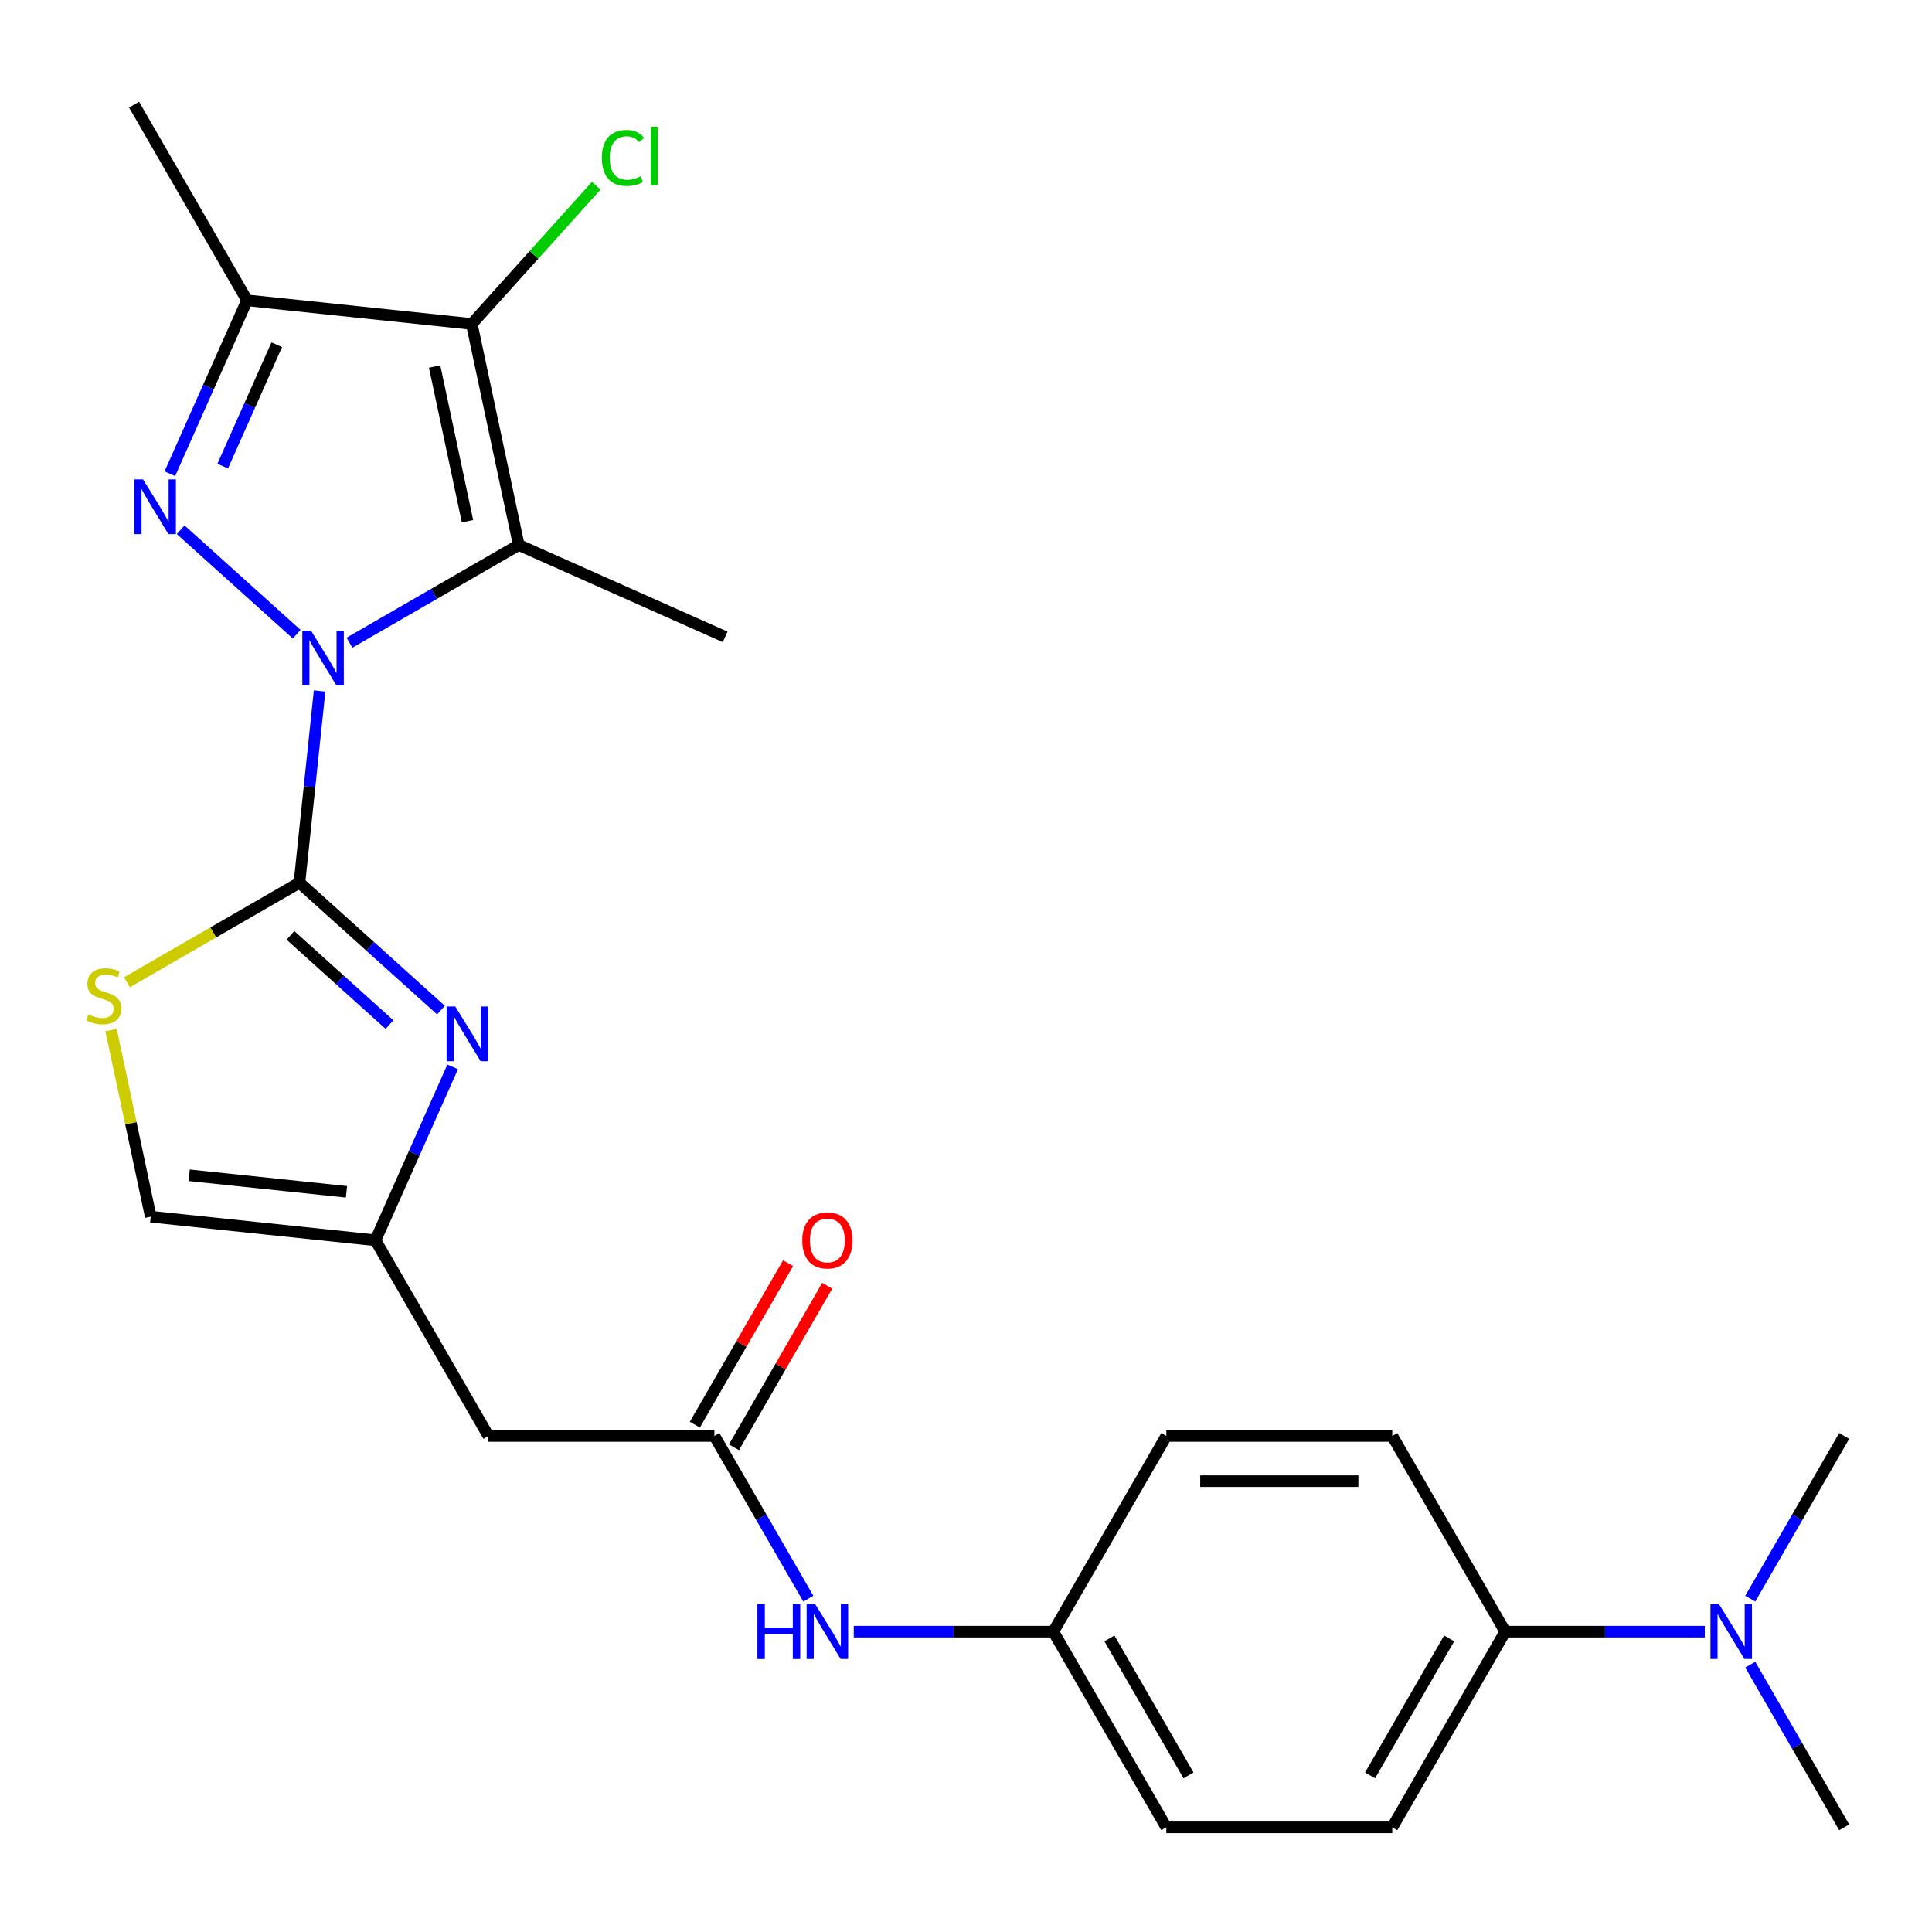 <?xml version='1.0' encoding='iso-8859-1'?>
<svg version='1.1' baseProfile='full'
              xmlns='http://www.w3.org/2000/svg'
                      xmlns:rdkit='http://www.rdkit.org/xml'
                      xmlns:xlink='http://www.w3.org/1999/xlink'
                  xml:space='preserve'
width='1000px' height='1000px' viewBox='0 0 1000 1000'>
<!-- END OF HEADER -->
<rect style='opacity:1.0;fill:#FFFFFF;stroke:none' width='1000' height='1000' x='0' y='0'> </rect>
<path class='bond-0' d='M 165.424,357.641 L 160.209,407.256' style='fill:none;fill-rule:evenodd;stroke:#0000FF;stroke-width:6px;stroke-linecap:butt;stroke-linejoin:miter;stroke-opacity:1' />
<path class='bond-0' d='M 160.209,407.256 L 154.994,456.871' style='fill:none;fill-rule:evenodd;stroke:#000000;stroke-width:6px;stroke-linecap:butt;stroke-linejoin:miter;stroke-opacity:1' />
<path class='bond-1' d='M 153.556,328.254 L 93.509,274.188' style='fill:none;fill-rule:evenodd;stroke:#0000FF;stroke-width:6px;stroke-linecap:butt;stroke-linejoin:miter;stroke-opacity:1' />
<path class='bond-2' d='M 180.883,332.668 L 224.694,307.374' style='fill:none;fill-rule:evenodd;stroke:#0000FF;stroke-width:6px;stroke-linecap:butt;stroke-linejoin:miter;stroke-opacity:1' />
<path class='bond-2' d='M 224.694,307.374 L 268.505,282.08' style='fill:none;fill-rule:evenodd;stroke:#000000;stroke-width:6px;stroke-linecap:butt;stroke-linejoin:miter;stroke-opacity:1' />
<path class='bond-5' d='M 154.994,456.871 L 191.62,489.849' style='fill:none;fill-rule:evenodd;stroke:#000000;stroke-width:6px;stroke-linecap:butt;stroke-linejoin:miter;stroke-opacity:1' />
<path class='bond-5' d='M 191.62,489.849 L 228.245,522.826' style='fill:none;fill-rule:evenodd;stroke:#0000FF;stroke-width:6px;stroke-linecap:butt;stroke-linejoin:miter;stroke-opacity:1' />
<path class='bond-5' d='M 150.33,484.147 L 175.968,507.232' style='fill:none;fill-rule:evenodd;stroke:#000000;stroke-width:6px;stroke-linecap:butt;stroke-linejoin:miter;stroke-opacity:1' />
<path class='bond-5' d='M 175.968,507.232 L 201.606,530.316' style='fill:none;fill-rule:evenodd;stroke:#0000FF;stroke-width:6px;stroke-linecap:butt;stroke-linejoin:miter;stroke-opacity:1' />
<path class='bond-6' d='M 154.994,456.871 L 110.353,482.645' style='fill:none;fill-rule:evenodd;stroke:#000000;stroke-width:6px;stroke-linecap:butt;stroke-linejoin:miter;stroke-opacity:1' />
<path class='bond-6' d='M 110.353,482.645 L 65.712,508.418' style='fill:none;fill-rule:evenodd;stroke:#CCCC00;stroke-width:6px;stroke-linecap:butt;stroke-linejoin:miter;stroke-opacity:1' />
<path class='bond-4' d='M 87.911,245.215 L 107.893,200.335' style='fill:none;fill-rule:evenodd;stroke:#0000FF;stroke-width:6px;stroke-linecap:butt;stroke-linejoin:miter;stroke-opacity:1' />
<path class='bond-4' d='M 107.893,200.335 L 127.875,155.455' style='fill:none;fill-rule:evenodd;stroke:#000000;stroke-width:6px;stroke-linecap:butt;stroke-linejoin:miter;stroke-opacity:1' />
<path class='bond-4' d='M 115.274,241.265 L 129.262,209.849' style='fill:none;fill-rule:evenodd;stroke:#0000FF;stroke-width:6px;stroke-linecap:butt;stroke-linejoin:miter;stroke-opacity:1' />
<path class='bond-4' d='M 129.262,209.849 L 143.249,178.433' style='fill:none;fill-rule:evenodd;stroke:#000000;stroke-width:6px;stroke-linecap:butt;stroke-linejoin:miter;stroke-opacity:1' />
<path class='bond-3' d='M 268.505,282.08 L 244.189,167.68' style='fill:none;fill-rule:evenodd;stroke:#000000;stroke-width:6px;stroke-linecap:butt;stroke-linejoin:miter;stroke-opacity:1' />
<path class='bond-3' d='M 241.978,269.783 L 224.957,189.704' style='fill:none;fill-rule:evenodd;stroke:#000000;stroke-width:6px;stroke-linecap:butt;stroke-linejoin:miter;stroke-opacity:1' />
<path class='bond-19' d='M 268.505,282.08 L 375.349,329.649' style='fill:none;fill-rule:evenodd;stroke:#000000;stroke-width:6px;stroke-linecap:butt;stroke-linejoin:miter;stroke-opacity:1' />
<path class='bond-14' d='M 244.189,167.68 L 276.396,131.911' style='fill:none;fill-rule:evenodd;stroke:#000000;stroke-width:6px;stroke-linecap:butt;stroke-linejoin:miter;stroke-opacity:1' />
<path class='bond-14' d='M 276.396,131.911 L 308.603,96.141' style='fill:none;fill-rule:evenodd;stroke:#00CC00;stroke-width:6px;stroke-linecap:butt;stroke-linejoin:miter;stroke-opacity:1' />
<path class='bond-25' d='M 244.189,167.68 L 127.875,155.455' style='fill:none;fill-rule:evenodd;stroke:#000000;stroke-width:6px;stroke-linecap:butt;stroke-linejoin:miter;stroke-opacity:1' />
<path class='bond-20' d='M 127.875,155.455 L 69.397,54.169' style='fill:none;fill-rule:evenodd;stroke:#000000;stroke-width:6px;stroke-linecap:butt;stroke-linejoin:miter;stroke-opacity:1' />
<path class='bond-7' d='M 234.302,552.213 L 214.321,597.093' style='fill:none;fill-rule:evenodd;stroke:#0000FF;stroke-width:6px;stroke-linecap:butt;stroke-linejoin:miter;stroke-opacity:1' />
<path class='bond-7' d='M 214.321,597.093 L 194.339,641.973' style='fill:none;fill-rule:evenodd;stroke:#000000;stroke-width:6px;stroke-linecap:butt;stroke-linejoin:miter;stroke-opacity:1' />
<path class='bond-10' d='M 57.493,533.153 L 67.759,581.45' style='fill:none;fill-rule:evenodd;stroke:#CCCC00;stroke-width:6px;stroke-linecap:butt;stroke-linejoin:miter;stroke-opacity:1' />
<path class='bond-10' d='M 67.759,581.45 L 78.025,629.748' style='fill:none;fill-rule:evenodd;stroke:#000000;stroke-width:6px;stroke-linecap:butt;stroke-linejoin:miter;stroke-opacity:1' />
<path class='bond-9' d='M 194.339,641.973 L 252.816,743.259' style='fill:none;fill-rule:evenodd;stroke:#000000;stroke-width:6px;stroke-linecap:butt;stroke-linejoin:miter;stroke-opacity:1' />
<path class='bond-26' d='M 194.339,641.973 L 78.025,629.748' style='fill:none;fill-rule:evenodd;stroke:#000000;stroke-width:6px;stroke-linecap:butt;stroke-linejoin:miter;stroke-opacity:1' />
<path class='bond-26' d='M 179.337,616.876 L 97.917,608.319' style='fill:none;fill-rule:evenodd;stroke:#000000;stroke-width:6px;stroke-linecap:butt;stroke-linejoin:miter;stroke-opacity:1' />
<path class='bond-8' d='M 369.771,743.259 L 252.816,743.259' style='fill:none;fill-rule:evenodd;stroke:#000000;stroke-width:6px;stroke-linecap:butt;stroke-linejoin:miter;stroke-opacity:1' />
<path class='bond-11' d='M 369.771,743.259 L 394.078,785.36' style='fill:none;fill-rule:evenodd;stroke:#000000;stroke-width:6px;stroke-linecap:butt;stroke-linejoin:miter;stroke-opacity:1' />
<path class='bond-11' d='M 394.078,785.36 L 418.385,827.461' style='fill:none;fill-rule:evenodd;stroke:#0000FF;stroke-width:6px;stroke-linecap:butt;stroke-linejoin:miter;stroke-opacity:1' />
<path class='bond-15' d='M 379.9,749.106 L 404.034,707.305' style='fill:none;fill-rule:evenodd;stroke:#000000;stroke-width:6px;stroke-linecap:butt;stroke-linejoin:miter;stroke-opacity:1' />
<path class='bond-15' d='M 404.034,707.305 L 428.167,665.504' style='fill:none;fill-rule:evenodd;stroke:#FF0000;stroke-width:6px;stroke-linecap:butt;stroke-linejoin:miter;stroke-opacity:1' />
<path class='bond-15' d='M 359.643,737.411 L 383.776,695.61' style='fill:none;fill-rule:evenodd;stroke:#000000;stroke-width:6px;stroke-linecap:butt;stroke-linejoin:miter;stroke-opacity:1' />
<path class='bond-15' d='M 383.776,695.61 L 407.91,653.809' style='fill:none;fill-rule:evenodd;stroke:#FF0000;stroke-width:6px;stroke-linecap:butt;stroke-linejoin:miter;stroke-opacity:1' />
<path class='bond-18' d='M 441.912,844.545 L 493.558,844.545' style='fill:none;fill-rule:evenodd;stroke:#0000FF;stroke-width:6px;stroke-linecap:butt;stroke-linejoin:miter;stroke-opacity:1' />
<path class='bond-18' d='M 493.558,844.545 L 545.203,844.545' style='fill:none;fill-rule:evenodd;stroke:#000000;stroke-width:6px;stroke-linecap:butt;stroke-linejoin:miter;stroke-opacity:1' />
<path class='bond-12' d='M 779.113,844.545 L 720.636,945.83' style='fill:none;fill-rule:evenodd;stroke:#000000;stroke-width:6px;stroke-linecap:butt;stroke-linejoin:miter;stroke-opacity:1' />
<path class='bond-12' d='M 750.084,848.042 L 709.15,918.942' style='fill:none;fill-rule:evenodd;stroke:#000000;stroke-width:6px;stroke-linecap:butt;stroke-linejoin:miter;stroke-opacity:1' />
<path class='bond-13' d='M 779.113,844.545 L 830.759,844.545' style='fill:none;fill-rule:evenodd;stroke:#000000;stroke-width:6px;stroke-linecap:butt;stroke-linejoin:miter;stroke-opacity:1' />
<path class='bond-13' d='M 830.759,844.545 L 882.404,844.545' style='fill:none;fill-rule:evenodd;stroke:#0000FF;stroke-width:6px;stroke-linecap:butt;stroke-linejoin:miter;stroke-opacity:1' />
<path class='bond-27' d='M 779.113,844.545 L 720.636,743.259' style='fill:none;fill-rule:evenodd;stroke:#000000;stroke-width:6px;stroke-linecap:butt;stroke-linejoin:miter;stroke-opacity:1' />
<path class='bond-23' d='M 905.931,861.628 L 930.238,903.729' style='fill:none;fill-rule:evenodd;stroke:#0000FF;stroke-width:6px;stroke-linecap:butt;stroke-linejoin:miter;stroke-opacity:1' />
<path class='bond-23' d='M 930.238,903.729 L 954.545,945.83' style='fill:none;fill-rule:evenodd;stroke:#000000;stroke-width:6px;stroke-linecap:butt;stroke-linejoin:miter;stroke-opacity:1' />
<path class='bond-24' d='M 905.931,827.461 L 930.238,785.36' style='fill:none;fill-rule:evenodd;stroke:#0000FF;stroke-width:6px;stroke-linecap:butt;stroke-linejoin:miter;stroke-opacity:1' />
<path class='bond-24' d='M 930.238,785.36 L 954.545,743.259' style='fill:none;fill-rule:evenodd;stroke:#000000;stroke-width:6px;stroke-linecap:butt;stroke-linejoin:miter;stroke-opacity:1' />
<path class='bond-16' d='M 720.636,945.83 L 603.681,945.83' style='fill:none;fill-rule:evenodd;stroke:#000000;stroke-width:6px;stroke-linecap:butt;stroke-linejoin:miter;stroke-opacity:1' />
<path class='bond-17' d='M 720.636,743.259 L 603.681,743.259' style='fill:none;fill-rule:evenodd;stroke:#000000;stroke-width:6px;stroke-linecap:butt;stroke-linejoin:miter;stroke-opacity:1' />
<path class='bond-17' d='M 703.093,766.65 L 621.224,766.65' style='fill:none;fill-rule:evenodd;stroke:#000000;stroke-width:6px;stroke-linecap:butt;stroke-linejoin:miter;stroke-opacity:1' />
<path class='bond-21' d='M 545.203,844.545 L 603.681,743.259' style='fill:none;fill-rule:evenodd;stroke:#000000;stroke-width:6px;stroke-linecap:butt;stroke-linejoin:miter;stroke-opacity:1' />
<path class='bond-22' d='M 545.203,844.545 L 603.681,945.83' style='fill:none;fill-rule:evenodd;stroke:#000000;stroke-width:6px;stroke-linecap:butt;stroke-linejoin:miter;stroke-opacity:1' />
<path class='bond-22' d='M 574.232,848.042 L 615.166,918.942' style='fill:none;fill-rule:evenodd;stroke:#000000;stroke-width:6px;stroke-linecap:butt;stroke-linejoin:miter;stroke-opacity:1' />
<path  class='atom-0' d='M 160.959 326.397
L 170.239 341.397
Q 171.159 342.877, 172.639 345.557
Q 174.119 348.237, 174.199 348.397
L 174.199 326.397
L 177.959 326.397
L 177.959 354.717
L 174.079 354.717
L 164.119 338.317
Q 162.959 336.397, 161.719 334.197
Q 160.519 331.997, 160.159 331.317
L 160.159 354.717
L 156.479 354.717
L 156.479 326.397
L 160.959 326.397
' fill='#0000FF'/>
<path  class='atom-2' d='M 74.045 248.139
L 83.325 263.139
Q 84.245 264.619, 85.725 267.299
Q 87.205 269.979, 87.285 270.139
L 87.285 248.139
L 91.045 248.139
L 91.045 276.459
L 87.165 276.459
L 77.205 260.059
Q 76.045 258.139, 74.805 255.939
Q 73.605 253.739, 73.245 253.059
L 73.245 276.459
L 69.565 276.459
L 69.565 248.139
L 74.045 248.139
' fill='#0000FF'/>
<path  class='atom-6' d='M 235.649 520.969
L 244.929 535.969
Q 245.849 537.449, 247.329 540.129
Q 248.809 542.809, 248.889 542.969
L 248.889 520.969
L 252.649 520.969
L 252.649 549.289
L 248.769 549.289
L 238.809 532.889
Q 237.649 530.969, 236.409 528.769
Q 235.209 526.569, 234.849 525.889
L 234.849 549.289
L 231.169 549.289
L 231.169 520.969
L 235.649 520.969
' fill='#0000FF'/>
<path  class='atom-7' d='M 45.708 525.069
Q 46.028 525.189, 47.348 525.749
Q 48.668 526.309, 50.108 526.669
Q 51.588 526.989, 53.028 526.989
Q 55.708 526.989, 57.268 525.709
Q 58.828 524.389, 58.828 522.109
Q 58.828 520.549, 58.028 519.589
Q 57.268 518.629, 56.068 518.109
Q 54.868 517.589, 52.868 516.989
Q 50.348 516.229, 48.828 515.509
Q 47.348 514.789, 46.268 513.269
Q 45.228 511.749, 45.228 509.189
Q 45.228 505.629, 47.628 503.429
Q 50.068 501.229, 54.868 501.229
Q 58.148 501.229, 61.868 502.789
L 60.948 505.869
Q 57.548 504.469, 54.988 504.469
Q 52.228 504.469, 50.708 505.629
Q 49.188 506.749, 49.228 508.709
Q 49.228 510.229, 49.988 511.149
Q 50.788 512.069, 51.908 512.589
Q 53.068 513.109, 54.988 513.709
Q 57.548 514.509, 59.068 515.309
Q 60.588 516.109, 61.668 517.749
Q 62.788 519.349, 62.788 522.109
Q 62.788 526.029, 60.148 528.149
Q 57.548 530.229, 53.188 530.229
Q 50.668 530.229, 48.748 529.669
Q 46.868 529.149, 44.628 528.229
L 45.708 525.069
' fill='#CCCC00'/>
<path  class='atom-12' d='M 392.029 830.385
L 395.869 830.385
L 395.869 842.425
L 410.349 842.425
L 410.349 830.385
L 414.189 830.385
L 414.189 858.705
L 410.349 858.705
L 410.349 845.625
L 395.869 845.625
L 395.869 858.705
L 392.029 858.705
L 392.029 830.385
' fill='#0000FF'/>
<path  class='atom-12' d='M 421.989 830.385
L 431.269 845.385
Q 432.189 846.865, 433.669 849.545
Q 435.149 852.225, 435.229 852.385
L 435.229 830.385
L 438.989 830.385
L 438.989 858.705
L 435.109 858.705
L 425.149 842.305
Q 423.989 840.385, 422.749 838.185
Q 421.549 835.985, 421.189 835.305
L 421.189 858.705
L 417.509 858.705
L 417.509 830.385
L 421.989 830.385
' fill='#0000FF'/>
<path  class='atom-14' d='M 889.808 830.385
L 899.088 845.385
Q 900.008 846.865, 901.488 849.545
Q 902.968 852.225, 903.048 852.385
L 903.048 830.385
L 906.808 830.385
L 906.808 858.705
L 902.928 858.705
L 892.968 842.305
Q 891.808 840.385, 890.568 838.185
Q 889.368 835.985, 889.008 835.305
L 889.008 858.705
L 885.328 858.705
L 885.328 830.385
L 889.808 830.385
' fill='#0000FF'/>
<path  class='atom-15' d='M 311.527 81.746
Q 311.527 74.706, 314.807 71.026
Q 318.127 67.306, 324.407 67.306
Q 330.247 67.306, 333.367 71.426
L 330.727 73.586
Q 328.447 70.586, 324.407 70.586
Q 320.127 70.586, 317.847 73.466
Q 315.607 76.306, 315.607 81.746
Q 315.607 87.346, 317.927 90.226
Q 320.287 93.106, 324.847 93.106
Q 327.967 93.106, 331.607 91.226
L 332.727 94.226
Q 331.247 95.186, 329.007 95.746
Q 326.767 96.306, 324.287 96.306
Q 318.127 96.306, 314.807 92.546
Q 311.527 88.786, 311.527 81.746
' fill='#00CC00'/>
<path  class='atom-15' d='M 336.807 65.586
L 340.487 65.586
L 340.487 95.946
L 336.807 95.946
L 336.807 65.586
' fill='#00CC00'/>
<path  class='atom-16' d='M 415.249 642.053
Q 415.249 635.253, 418.609 631.453
Q 421.969 627.653, 428.249 627.653
Q 434.529 627.653, 437.889 631.453
Q 441.249 635.253, 441.249 642.053
Q 441.249 648.933, 437.849 652.853
Q 434.449 656.733, 428.249 656.733
Q 422.009 656.733, 418.609 652.853
Q 415.249 648.973, 415.249 642.053
M 428.249 653.533
Q 432.569 653.533, 434.889 650.653
Q 437.249 647.733, 437.249 642.053
Q 437.249 636.493, 434.889 633.693
Q 432.569 630.853, 428.249 630.853
Q 423.929 630.853, 421.569 633.653
Q 419.249 636.453, 419.249 642.053
Q 419.249 647.773, 421.569 650.653
Q 423.929 653.533, 428.249 653.533
' fill='#FF0000'/>
</svg>
